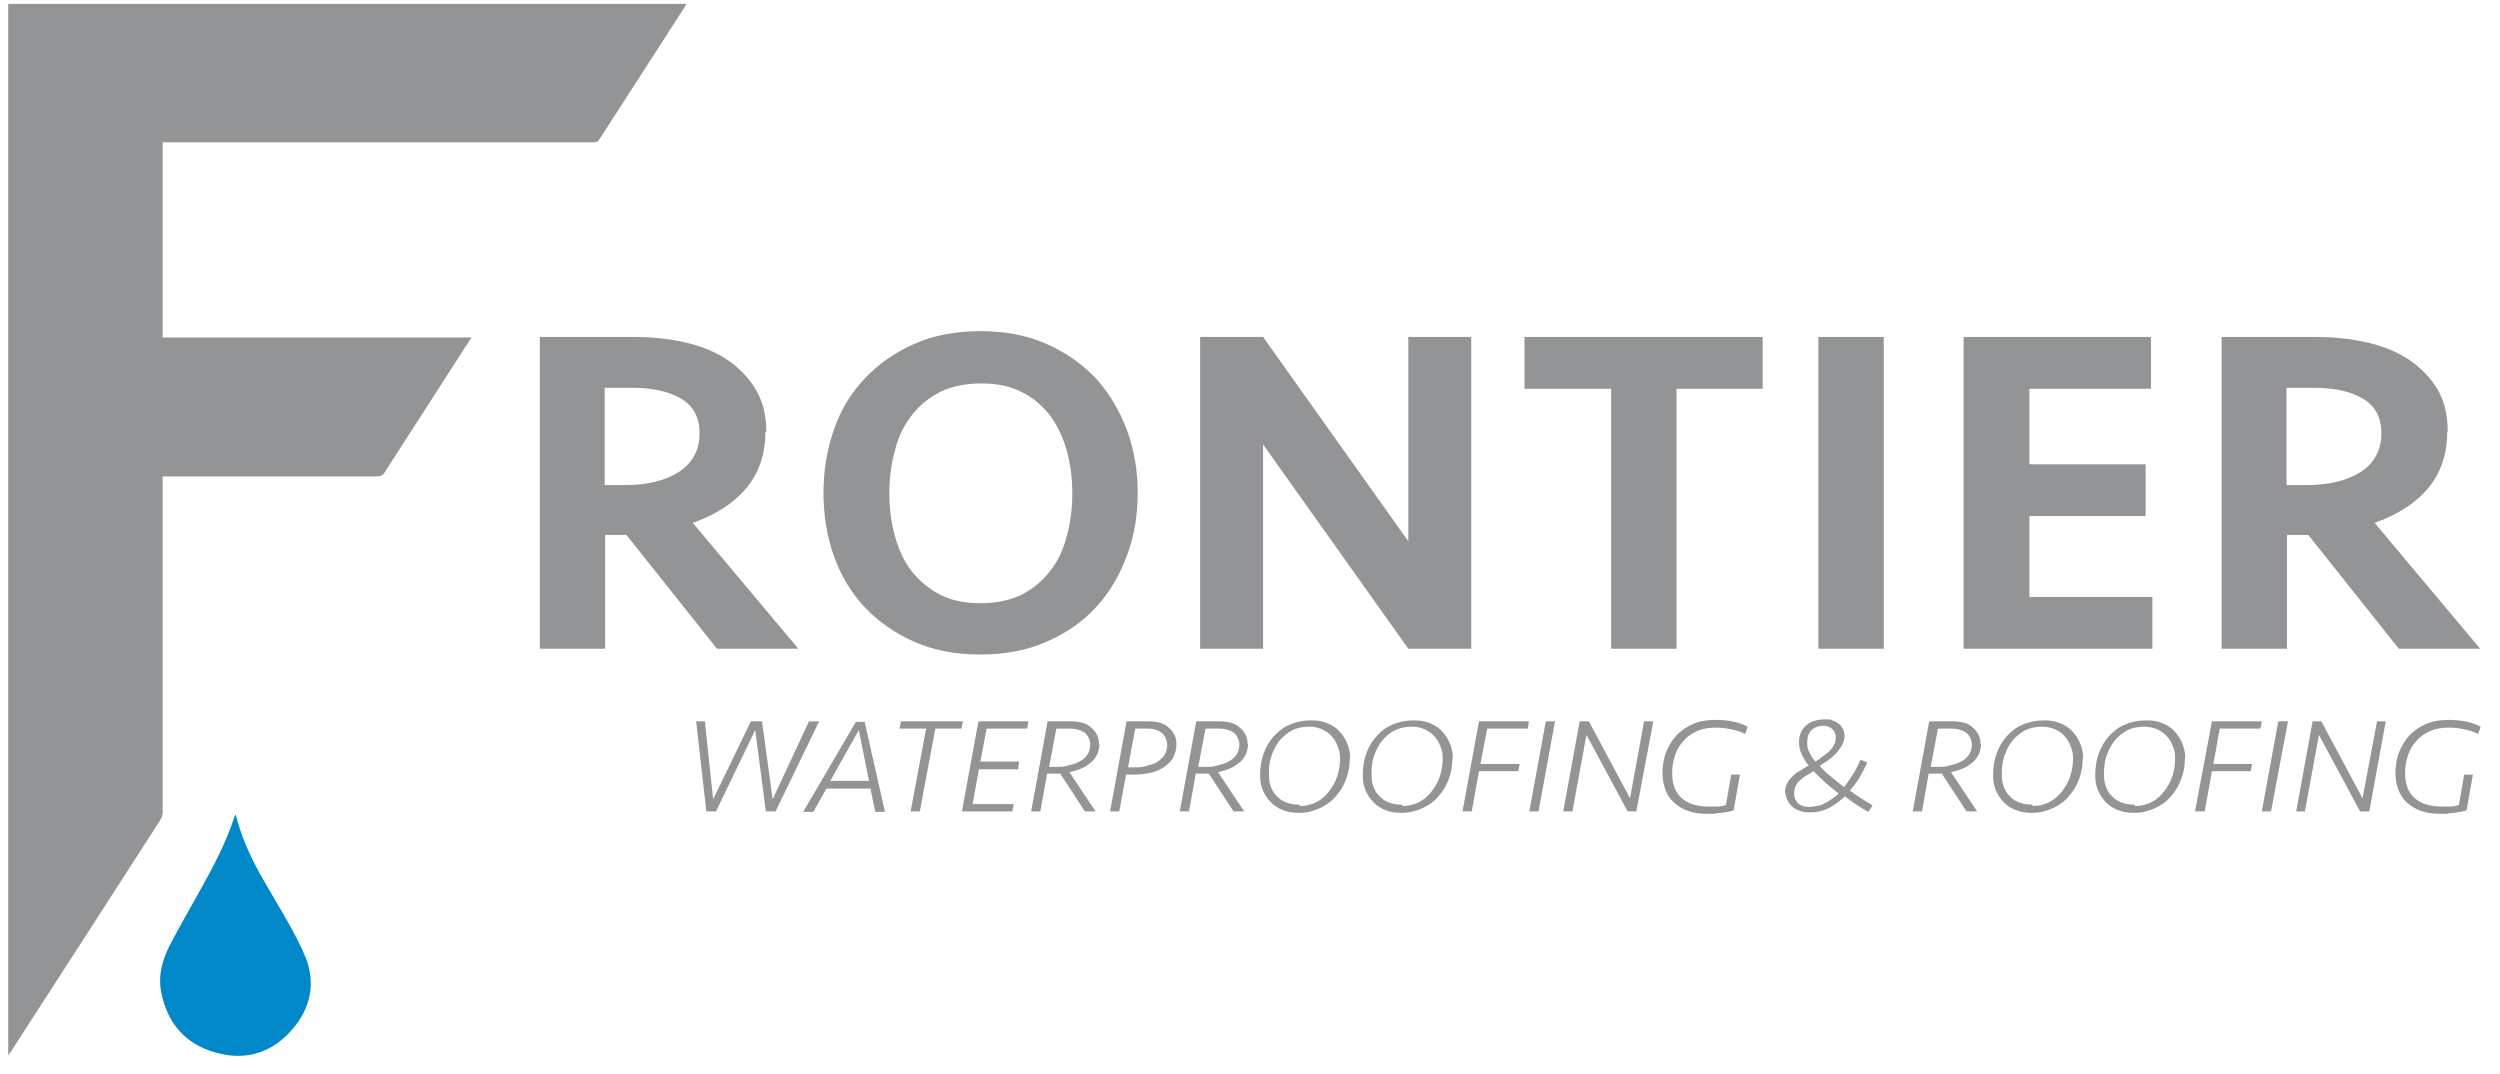 <svg xmlns="http://www.w3.org/2000/svg" xmlns:xlink="http://www.w3.org/1999/xlink" id="Layer_1" viewBox="0 0 516.4 221.8"><defs><style>      .st0 {        fill: none;      }      .st1 {        fill: #929496;      }      .st2 {        fill: #0088c9;      }      .st3 {        clip-path: url(#clippath);      }    </style><clipPath id="clippath"><rect class="st0" x="-155.6" y="-165.5" width="841.9" height="595.3"></rect></clipPath></defs><g class="st3"><path class="st2" d="M48.7,168.3c1.1,4.4,2.9,8.4,5,12.2,1.9,3.4,4,6.8,5.9,10.2,1.3,2.3,2.5,4.6,3.5,7,2.2,5.5,1,10.6-2.7,14.9-4.2,4.9-9.7,6.6-15.9,4.8-6.2-1.7-10-6.1-11.2-12.5-.7-3.5.3-6.8,1.9-9.9,2-3.8,4.2-7.6,6.3-11.4,2.7-4.8,5.2-9.6,6.9-14.8,0-.2.2-.3.3-.6"></path><path class="st1" d="M1.5.8h140.3c-.2.3-.3.5-.4.7-5.9,9.1-11.7,18.2-17.6,27.3-.4.6-.8.6-1.3.6-29.3,0-58.5,0-87.8,0h-1.1v40.3h63.8c-.5.8-.9,1.4-1.3,2-5.5,8.6-11.1,17.2-16.6,25.8-.4.7-.9.9-1.6.9-14.4,0-28.7,0-43.1,0h-1.2v1.2c0,22.7,0,45.4,0,68.1,0,.6-.2,1.2-.5,1.7-10.3,16-20.6,32-30.9,47.9-.1.2-.3.4-.5.7,0-72.5,0-144.8,0-217.2"></path><path class="st1" d="M158.1,89.2c0,4.6-1.3,8.4-3.9,11.6-2.6,3.1-6.3,5.5-11.1,7.2l21.8,26h-16.8l-18.7-23.5h-4.4v23.5h-13.5v-64.4h19.3c4,0,7.7.4,11,1.2,3.4.8,6.2,2,8.7,3.7,2.4,1.7,4.3,3.7,5.7,6.1,1.4,2.5,2.1,5.3,2.1,8.6M144.5,89.5c0-3.3-1.3-5.7-3.9-7.2-2.6-1.5-5.9-2.2-10.1-2.2h-5.6v20.1h4.1c4.6,0,8.4-.9,11.2-2.7,2.8-1.8,4.3-4.5,4.3-8"></path><path class="st1" d="M235,101.8c0,4.6-.7,8.9-2.2,12.9-1.5,4-3.5,7.6-6.3,10.6-2.7,3-6.1,5.4-10.2,7.2-4,1.8-8.6,2.7-13.8,2.7s-9.8-.9-13.8-2.7c-4-1.8-7.4-4.2-10.2-7.2-2.8-3-4.9-6.6-6.3-10.6-1.4-4-2.1-8.3-2.1-12.9s.7-8.8,2.1-12.9c1.4-4.1,3.5-7.6,6.3-10.6,2.8-3,6.2-5.4,10.2-7.2,4-1.8,8.6-2.7,13.8-2.7s9.8.9,13.8,2.7c4,1.8,7.4,4.2,10.2,7.2,2.7,3,4.8,6.6,6.3,10.6,1.5,4.1,2.2,8.4,2.2,12.9M202.6,124.6c3.2,0,5.9-.6,8.3-1.7,2.4-1.2,4.3-2.8,5.9-4.8,1.6-2,2.8-4.4,3.5-7.2.8-2.8,1.2-5.8,1.2-9s-.4-6.2-1.2-9c-.8-2.8-2-5.2-3.5-7.2-1.6-2-3.5-3.6-5.9-4.8-2.4-1.2-5.1-1.7-8.3-1.7s-5.9.6-8.3,1.7c-2.4,1.2-4.3,2.8-5.9,4.8-1.6,2-2.8,4.4-3.5,7.2-.8,2.8-1.2,5.8-1.2,9s.4,6.2,1.2,9c.8,2.8,1.9,5.2,3.5,7.2,1.6,2,3.6,3.6,5.9,4.8,2.4,1.2,5.1,1.7,8.3,1.7"></path><polygon class="st1" points="290.9 134 260.9 91.8 260.9 134 247.9 134 247.9 69.6 260.9 69.6 290.9 111.8 290.9 69.6 303.9 69.6 303.9 134 290.9 134"></polygon><polygon class="st1" points="364.1 69.6 364.1 80.3 346.3 80.3 346.3 134 332.8 134 332.8 80.3 314.9 80.3 314.9 69.6 364.1 69.6"></polygon><rect class="st1" x="375.6" y="69.6" width="13.5" height="64.4"></rect><polygon class="st1" points="405.6 69.6 444.3 69.6 444.3 80.3 419.2 80.3 419.2 95.9 443.2 95.9 443.2 106.6 419.2 106.6 419.2 123.3 444.6 123.3 444.6 134 405.6 134 405.6 69.6"></polygon><path class="st1" d="M505.5,89.2c0,4.6-1.3,8.4-3.9,11.6-2.6,3.1-6.3,5.5-11.1,7.2l21.8,26h-16.8l-18.7-23.5h-4.4v23.5h-13.5v-64.4h19.3c4,0,7.7.4,11,1.2,3.4.8,6.2,2,8.7,3.7,2.4,1.7,4.3,3.7,5.7,6.1,1.4,2.5,2,5.3,2,8.6M491.9,89.5c0-3.3-1.3-5.7-3.9-7.2-2.6-1.5-5.9-2.2-10.1-2.2h-5.6v20.1h4.1c4.6,0,8.4-.9,11.2-2.7,2.8-1.8,4.3-4.5,4.3-8"></path><polygon class="st1" points="159.6 165.1 167.1 149 169.2 149 160.2 167.6 158.2 167.6 156 150.8 147.9 167.6 145.9 167.6 143.8 149 145.6 149 147.3 165.1 155.1 149 157.4 149 159.6 165.1"></polygon><path class="st1" d="M179.9,162.9h-9.2l-2.7,4.8h-2.1l10.9-18.6h1.8l4.2,18.6h-2l-1-4.8ZM171.5,161.3h8l-2.1-10.5-5.9,10.5Z"></path><polygon class="st1" points="198.9 149 198.6 150.5 193.2 150.5 190 167.6 188.1 167.6 191.3 150.5 185.8 150.5 186.1 149 198.9 149"></polygon><polygon class="st1" points="202.1 149 212.4 149 212.2 150.5 203.8 150.5 202.5 157.3 210.5 157.3 210.3 158.9 202.2 158.9 200.9 166.1 209.4 166.1 209.1 167.6 198.7 167.6 202.1 149"></polygon><path class="st1" d="M227.1,153.6c0,.9-.2,1.6-.5,2.3-.4.7-.8,1.3-1.4,1.7-.6.5-1.2.9-2,1.2-.7.3-1.5.5-2.3.7l5.4,8.1h-2.2l-5.1-7.8c-.2,0-.4,0-.7,0h-2l-1.4,7.8h-1.9l3.4-18.6h4.9c.8,0,1.6.1,2.3.3s1.3.5,1.8,1c.5.4.9.9,1.2,1.5.3.6.4,1.2.4,1.9M218.1,158.4c.9,0,1.8,0,2.6-.3.8-.2,1.6-.4,2.3-.8.7-.4,1.2-.8,1.6-1.4.4-.6.6-1.3.6-2.1s-.4-1.9-1.2-2.5c-.8-.5-1.8-.8-2.9-.8h-2.9l-1.5,7.9h1.4Z"></path><path class="st1" d="M243,153.8c0,1.1-.3,2.1-.8,2.9-.5.8-1.2,1.4-2,1.9-.8.5-1.8.9-2.9,1.1-1.1.2-2.2.3-3.3.3h-1.4l-1.4,7.6h-1.9l3.4-18.6h4.6c.8,0,1.6.1,2.3.3.7.2,1.3.5,1.8,1,.5.4.9.9,1.2,1.5.3.6.4,1.2.4,2M234.2,158.5c.9,0,1.8,0,2.6-.3.8-.2,1.6-.4,2.2-.8.6-.4,1.2-.9,1.5-1.4.4-.6.6-1.3.6-2.1s-.4-1.9-1.1-2.5c-.8-.6-1.7-.9-2.8-.9h-2.7l-1.5,8h1.3Z"></path><path class="st1" d="M257.8,153.6c0,.9-.2,1.6-.5,2.3-.4.7-.8,1.3-1.4,1.7-.6.5-1.2.9-2,1.2-.7.3-1.5.5-2.3.7l5.4,8.1h-2.2l-5.1-7.8c-.2,0-.4,0-.7,0h-2l-1.4,7.8h-1.9l3.4-18.6h4.9c.8,0,1.6.1,2.3.3s1.3.5,1.8,1c.5.4.9.9,1.2,1.5.3.6.4,1.2.4,1.9M248.9,158.4c.9,0,1.8,0,2.6-.3.8-.2,1.6-.4,2.3-.8.7-.4,1.2-.8,1.6-1.4.4-.6.6-1.3.6-2.1s-.4-1.9-1.2-2.5c-.8-.5-1.8-.8-2.9-.8h-2.9l-1.5,7.9h1.4Z"></path><path class="st1" d="M278.8,156.6c0,1.5-.2,2.9-.7,4.2-.5,1.4-1.2,2.6-2.1,3.6-.9,1.1-2,1.9-3.3,2.5-1.3.6-2.7,1-4.3,1s-2.5-.2-3.5-.6c-1-.4-1.9-1-2.5-1.7-.7-.7-1.2-1.6-1.6-2.5-.4-1-.5-2-.5-3,0-1.6.2-3,.7-4.4.5-1.4,1.2-2.6,2.1-3.6.9-1,2-1.9,3.3-2.4,1.3-.6,2.8-.9,4.4-.9s2.4.2,3.4.6c1,.4,1.9,1,2.5,1.7.7.7,1.2,1.6,1.6,2.5.4,1,.6,2,.6,3.2M268.5,166.5c1.2,0,2.4-.3,3.4-.8,1-.5,1.9-1.3,2.6-2.2.7-.9,1.3-1.9,1.7-3.1.4-1.2.6-2.4.6-3.7s-.2-1.8-.5-2.6c-.3-.8-.7-1.5-1.3-2.1-.5-.6-1.2-1-2-1.4-.8-.3-1.6-.5-2.6-.5-1.4,0-2.6.3-3.6.8-1,.6-1.9,1.3-2.6,2.2-.7.9-1.2,2-1.6,3.1-.4,1.2-.5,2.4-.5,3.6s.1,1.9.4,2.7c.3.8.7,1.5,1.3,2,.5.6,1.2,1,2,1.3.8.3,1.7.4,2.6.4"></path><path class="st1" d="M300,156.6c0,1.5-.2,2.9-.7,4.2-.5,1.4-1.2,2.6-2.1,3.6-.9,1.1-2,1.9-3.3,2.5-1.3.6-2.7,1-4.3,1s-2.5-.2-3.5-.6c-1-.4-1.9-1-2.5-1.7-.7-.7-1.2-1.6-1.6-2.5-.4-1-.5-2-.5-3,0-1.6.2-3,.7-4.4.5-1.4,1.2-2.6,2.1-3.6.9-1,2-1.9,3.3-2.4,1.3-.6,2.8-.9,4.4-.9s2.4.2,3.4.6c1,.4,1.9,1,2.5,1.7.7.7,1.2,1.6,1.6,2.5.4,1,.6,2,.6,3.2M289.7,166.5c1.2,0,2.4-.3,3.4-.8,1-.5,1.9-1.3,2.6-2.2.7-.9,1.3-1.9,1.7-3.1.4-1.2.6-2.4.6-3.7s-.2-1.8-.5-2.6c-.3-.8-.7-1.5-1.3-2.1-.5-.6-1.2-1-2-1.4-.8-.3-1.6-.5-2.6-.5-1.4,0-2.6.3-3.6.8-1,.6-1.9,1.3-2.6,2.2-.7.9-1.2,2-1.6,3.1-.4,1.2-.5,2.4-.5,3.6s.1,1.9.4,2.7c.3.8.7,1.5,1.3,2,.5.6,1.2,1,2,1.3.8.3,1.7.4,2.6.4"></path><polygon class="st1" points="302.1 167.6 305.5 149 315.8 149 315.6 150.5 307.2 150.5 305.8 157.8 313.9 157.8 313.6 159.3 305.5 159.3 304 167.6 302.1 167.6"></polygon><polygon class="st1" points="317.8 167.6 315.9 167.6 319.3 149 321.2 149 317.8 167.6"></polygon><polygon class="st1" points="336.2 167.6 327.7 151.8 324.8 167.6 322.9 167.6 326.3 149 328.2 149 336.7 164.9 339.6 149 341.5 149 338 167.6 336.2 167.6"></polygon><path class="st1" d="M354.4,148.7c1.1,0,2.3.1,3.4.3,1.1.2,2.2.6,3.2,1.1l-.5,1.5c-1-.5-2.1-.8-3.1-1-1-.2-2-.3-3-.3-1.4,0-2.7.2-3.8.7-1.1.5-2.1,1.1-2.8,2-.8.8-1.4,1.8-1.8,3-.4,1.1-.6,2.4-.6,3.7,0,2.2.6,3.9,1.9,5.1s3.2,1.8,5.7,1.8,1.2,0,1.8,0c.6,0,1.2-.2,1.7-.3l1.1-6.3h1.8l-1.3,7.4c-.4.1-.8.2-1.2.3-.5,0-.9.2-1.4.2-.5,0-1,.1-1.5.2-.5,0-1,0-1.4,0-1.5,0-2.8-.2-3.9-.6-1.2-.4-2.1-1-2.9-1.7-.8-.7-1.4-1.6-1.8-2.7s-.6-2.2-.6-3.4.2-2.9.7-4.2c.5-1.3,1.2-2.5,2.1-3.5.9-1,2.1-1.8,3.4-2.4s2.9-.9,4.7-.9"></path><path class="st1" d="M368.7,163.8c0-.7.1-1.3.4-1.9.3-.5.6-1,1.1-1.5.4-.4,1-.9,1.6-1.2.6-.4,1.2-.7,1.8-1.1-.6-.7-1-1.4-1.4-2.2-.4-.8-.6-1.7-.6-2.6,0-1.4.5-2.6,1.4-3.4.9-.8,2.2-1.3,3.8-1.3s1.1,0,1.7.2c.5.2,1,.4,1.3.7.4.3.7.7.9,1.1.2.4.3,1,.3,1.5s-.2,1.4-.6,2c-.4.6-.8,1.2-1.3,1.7-.5.5-1.1,1-1.7,1.4-.6.4-1.1.7-1.5,1,.7.8,1.4,1.5,2.3,2.2.8.7,1.7,1.4,2.7,2.2.6-.8,1.2-1.6,1.8-2.6.6-.9,1.1-1.9,1.6-3.1l1.4.6c-.5,1.1-1,2.1-1.6,3.1-.6,1-1.3,1.9-2,2.7.7.5,1.4,1,2.2,1.5.8.5,1.6,1,2.5,1.6l-.9,1.3c-1.8-1-3.4-2.1-4.8-3.2-1.1,1-2.2,1.8-3.3,2.4-1.2.6-2.4.9-3.8.9s-1.5-.1-2.2-.3c-.6-.2-1.2-.5-1.6-.9-.4-.4-.8-.8-1-1.3-.2-.5-.4-1-.4-1.6M374,166.6c1.1,0,2.1-.2,3-.7.9-.5,1.8-1.1,2.8-2-.9-.7-1.8-1.4-2.7-2.2-.9-.8-1.7-1.6-2.5-2.4-.5.3-1,.6-1.5.9-.5.3-.9.6-1.3,1-.4.3-.7.7-.9,1.2-.2.4-.3.9-.3,1.5,0,.9.3,1.6.9,2.1.6.5,1.4.7,2.4.7M373.3,153.4c0,.8.1,1.5.5,2.1.3.6.7,1.3,1.2,1.8.5-.3,1-.6,1.4-1,.5-.3,1-.7,1.4-1.1.4-.4.8-.8,1-1.3.3-.5.4-1,.4-1.6s-.2-1.2-.7-1.7c-.4-.4-1.1-.7-1.9-.7s-1.8.3-2.4.9c-.6.6-.9,1.4-.9,2.5"></path><path class="st1" d="M409.2,153.6c0,.9-.2,1.6-.5,2.3-.4.7-.8,1.3-1.4,1.7-.6.5-1.2.9-2,1.2-.7.3-1.5.5-2.3.7l5.4,8.1h-2.2l-5.1-7.8c-.2,0-.4,0-.7,0h-2l-1.4,7.8h-1.9l3.4-18.6h4.9c.8,0,1.6.1,2.3.3.7.2,1.3.5,1.8,1,.5.4.9.9,1.2,1.5.3.6.4,1.2.4,1.9M400.2,158.4c.9,0,1.8,0,2.6-.3.8-.2,1.6-.4,2.3-.8.7-.4,1.2-.8,1.6-1.4.4-.6.6-1.3.6-2.1s-.4-1.9-1.2-2.5c-.8-.5-1.8-.8-2.9-.8h-2.9l-1.5,7.9h1.4Z"></path><path class="st1" d="M430.2,156.6c0,1.5-.2,2.9-.7,4.2-.5,1.4-1.2,2.6-2.1,3.6-.9,1.1-2,1.9-3.3,2.5-1.3.6-2.7,1-4.3,1s-2.5-.2-3.5-.6c-1-.4-1.9-1-2.5-1.7-.7-.7-1.2-1.6-1.6-2.5-.4-1-.5-2-.5-3,0-1.6.2-3,.7-4.4.5-1.4,1.2-2.6,2.1-3.6.9-1,2-1.9,3.3-2.4,1.3-.6,2.8-.9,4.4-.9s2.4.2,3.4.6c1,.4,1.9,1,2.5,1.7.7.7,1.2,1.6,1.6,2.5.4,1,.6,2,.6,3.2M419.9,166.5c1.2,0,2.4-.3,3.4-.8,1-.5,1.9-1.3,2.6-2.2.7-.9,1.3-1.9,1.7-3.1.4-1.2.6-2.4.6-3.7s-.2-1.8-.5-2.6c-.3-.8-.7-1.5-1.3-2.1-.5-.6-1.2-1-2-1.4-.8-.3-1.6-.5-2.6-.5-1.4,0-2.6.3-3.6.8-1,.6-1.9,1.3-2.6,2.2-.7.9-1.2,2-1.6,3.1-.4,1.2-.5,2.4-.5,3.6s.1,1.9.4,2.7c.3.8.7,1.5,1.3,2,.5.6,1.2,1,2,1.3.8.3,1.7.4,2.6.4"></path><path class="st1" d="M451.3,156.6c0,1.5-.2,2.9-.7,4.2-.5,1.4-1.2,2.6-2.1,3.6-.9,1.1-2,1.9-3.3,2.5-1.3.6-2.7,1-4.3,1s-2.5-.2-3.5-.6c-1-.4-1.9-1-2.5-1.7-.7-.7-1.2-1.6-1.6-2.5-.4-1-.5-2-.5-3,0-1.6.2-3,.7-4.4.5-1.4,1.2-2.6,2.1-3.6.9-1,2-1.9,3.3-2.4,1.3-.6,2.8-.9,4.4-.9s2.4.2,3.4.6c1,.4,1.9,1,2.5,1.7.7.7,1.2,1.6,1.6,2.5.4,1,.6,2,.6,3.2M441,166.5c1.2,0,2.4-.3,3.4-.8,1-.5,1.9-1.3,2.6-2.2.7-.9,1.3-1.9,1.7-3.1.4-1.2.6-2.4.6-3.7s-.2-1.8-.5-2.6c-.3-.8-.7-1.5-1.3-2.1-.5-.6-1.2-1-2-1.4-.8-.3-1.6-.5-2.6-.5-1.4,0-2.6.3-3.6.8-1,.6-1.9,1.3-2.6,2.2-.7.9-1.2,2-1.6,3.1-.4,1.2-.5,2.4-.5,3.6s.1,1.9.4,2.7c.3.8.7,1.5,1.3,2,.5.6,1.2,1,2,1.3.8.3,1.7.4,2.6.4"></path><polygon class="st1" points="453.4 167.6 456.9 149 467.2 149 466.9 150.5 458.5 150.5 457.2 157.8 465.2 157.8 464.9 159.3 456.9 159.3 455.4 167.6 453.4 167.6"></polygon><polygon class="st1" points="469.1 167.6 467.2 167.6 470.6 149 472.6 149 469.1 167.6"></polygon><polygon class="st1" points="487.5 167.6 479 151.8 476.1 167.6 474.3 167.6 477.7 149 479.5 149 488 164.9 491 149 492.8 149 489.4 167.6 487.5 167.6"></polygon><path class="st1" d="M505.8,148.7c1.1,0,2.3.1,3.4.3,1.1.2,2.2.6,3.2,1.1l-.5,1.5c-1-.5-2.1-.8-3.1-1-1-.2-2-.3-3-.3-1.4,0-2.7.2-3.8.7-1.1.5-2.1,1.1-2.8,2-.8.8-1.4,1.8-1.8,3-.4,1.1-.6,2.4-.6,3.7,0,2.2.6,3.9,1.9,5.1,1.3,1.2,3.2,1.8,5.7,1.8s1.2,0,1.8,0c.6,0,1.2-.2,1.7-.3l1.1-6.3h1.8l-1.3,7.4c-.4.1-.8.2-1.2.3-.5,0-.9.2-1.4.2-.5,0-1,.1-1.5.2-.5,0-1,0-1.4,0-1.5,0-2.8-.2-3.9-.6-1.2-.4-2.1-1-2.9-1.7-.8-.7-1.4-1.6-1.8-2.7-.4-1-.6-2.2-.6-3.4s.2-2.9.7-4.2c.5-1.3,1.2-2.5,2.1-3.5.9-1,2.1-1.8,3.4-2.4s2.9-.9,4.7-.9"></path></g></svg>